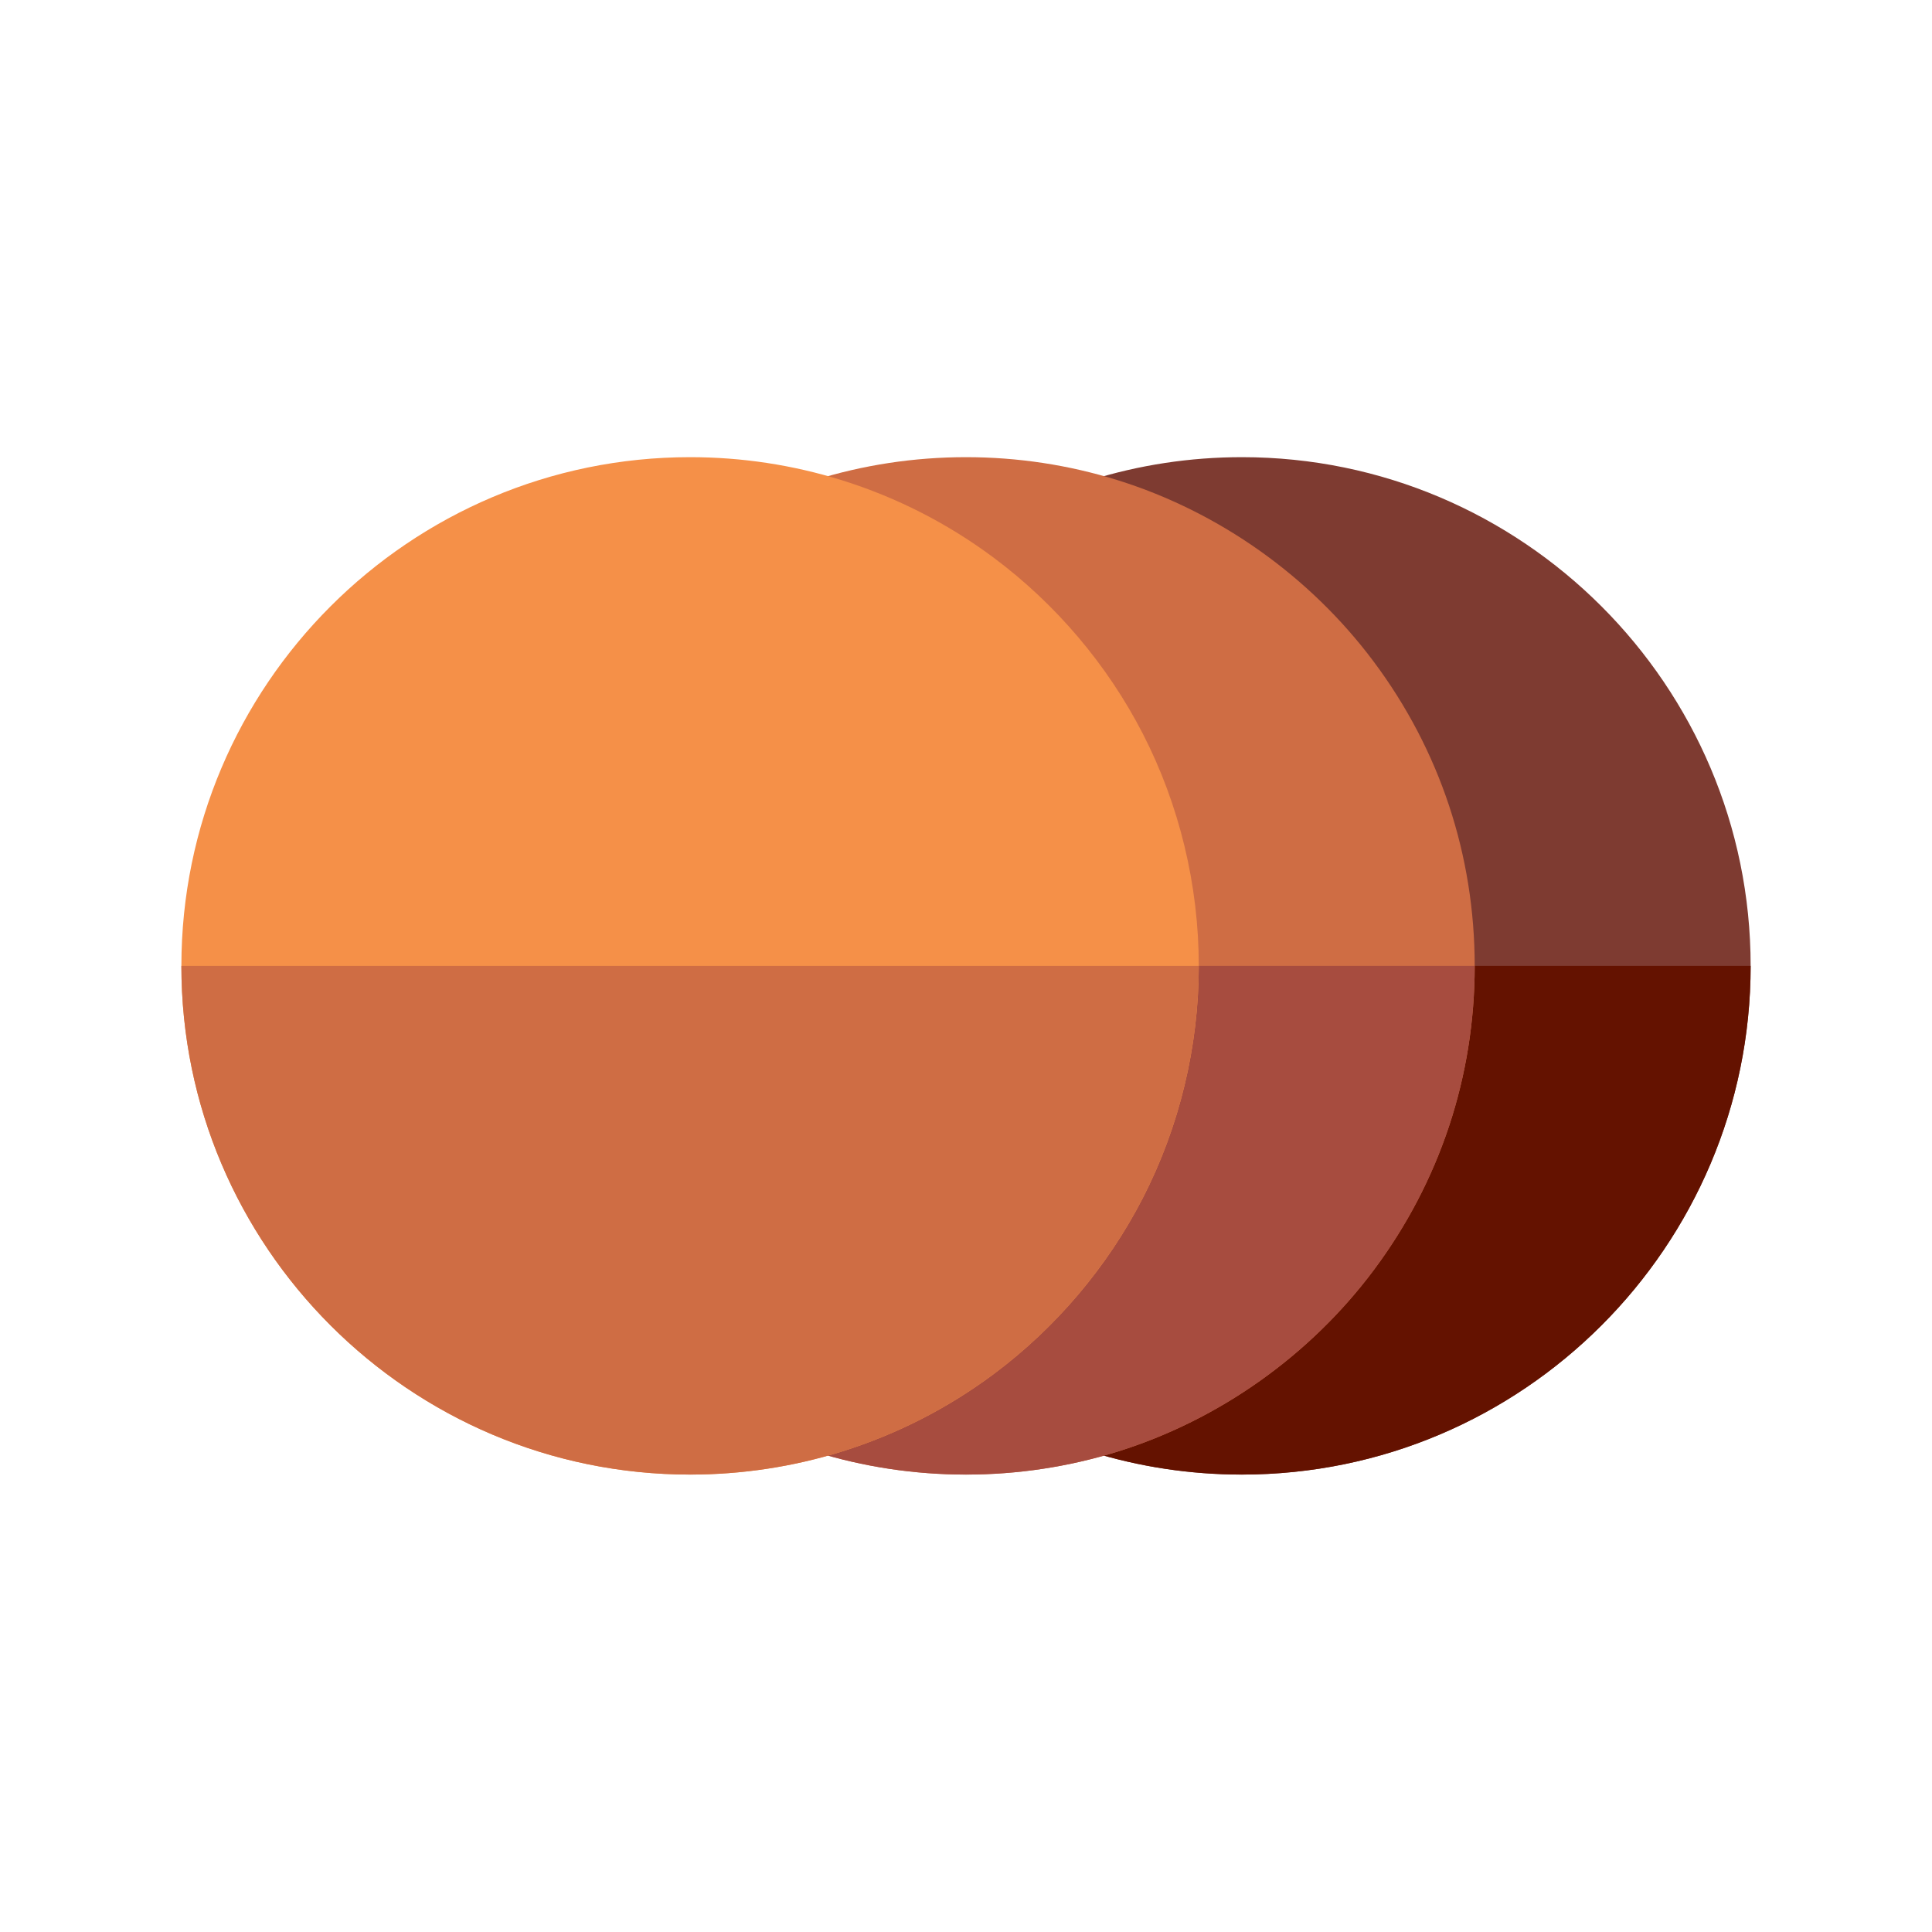 <svg width="70" height="70" viewBox="0 0 70 70" fill="none" xmlns="http://www.w3.org/2000/svg">
<path d="M44.998 53.426C43.123 53.426 41.274 53.146 39.499 52.592L34.376 50.992L39.499 49.393C45.829 47.418 50.08 41.632 50.08 34.995C50.08 28.359 45.829 22.573 39.499 20.598L34.376 18.998L39.499 17.399C41.274 16.845 43.123 16.564 44.998 16.564C55.16 16.564 63.429 24.833 63.429 34.995C63.429 45.158 55.16 53.426 44.998 53.426Z" fill="#7E3B31"/>
<path d="M44.998 53.427C43.123 53.427 41.274 53.147 39.499 52.593L34.376 50.993L39.499 49.393C45.829 47.419 50.08 41.633 50.08 34.996L63.429 34.996C63.429 45.159 55.16 53.427 44.998 53.427Z" fill="#641200"/>
<path d="M35 53.426C33.126 53.426 31.276 53.146 29.502 52.592L24.381 50.993L29.502 49.393C31.122 48.887 32.634 48.115 33.999 47.098C37.865 44.218 40.083 39.807 40.083 34.995C40.083 30.183 37.865 25.772 33.999 22.892C32.634 21.876 31.122 21.104 29.502 20.598L24.381 18.997L29.502 17.399C31.276 16.845 33.126 16.564 35 16.564C36.874 16.564 38.724 16.845 40.498 17.399C44.168 18.545 47.463 20.88 49.774 23.975C52.167 27.177 53.431 30.988 53.431 34.995C53.431 39.003 52.167 42.813 49.774 46.016C47.463 49.111 44.168 51.446 40.498 52.592C38.724 53.146 36.874 53.426 35 53.426Z" fill="#CF6D44"/>
<path d="M35 53.427C33.126 53.427 31.276 53.147 29.502 52.593L24.381 50.994L29.502 49.393C31.122 48.888 32.634 48.115 33.999 47.099C37.865 44.219 40.083 39.808 40.083 34.996L53.431 34.996C53.431 39.004 52.167 42.814 49.774 46.017C47.463 49.112 44.168 51.446 40.498 52.593C38.724 53.147 36.874 53.427 35 53.427Z" fill="#A74C3F"/>
<path d="M30.501 52.592C32.482 51.972 34.333 51.029 36.001 49.786C38.256 48.106 40.126 45.899 41.408 43.403C42.733 40.822 43.434 37.915 43.434 34.995C43.434 32.076 42.733 29.168 41.408 26.587C40.126 24.092 38.256 21.885 36.001 20.205C34.333 18.962 32.482 18.018 30.5 17.399C28.726 16.845 26.877 16.564 25.003 16.564C14.84 16.564 6.572 24.833 6.572 34.995C6.572 45.158 14.84 53.426 25.003 53.426C26.877 53.426 28.726 53.146 30.501 52.592Z" fill="#F59048"/>
<path d="M6.572 34.996C6.572 45.159 14.84 53.427 25.003 53.427C26.877 53.427 28.726 53.146 30.501 52.593C32.482 51.973 34.333 51.029 36.001 49.787C38.256 48.107 40.126 45.9 41.408 43.404C42.733 40.823 43.434 37.915 43.434 34.996L6.572 34.996Z" fill="#CF6D44"/>
</svg>
